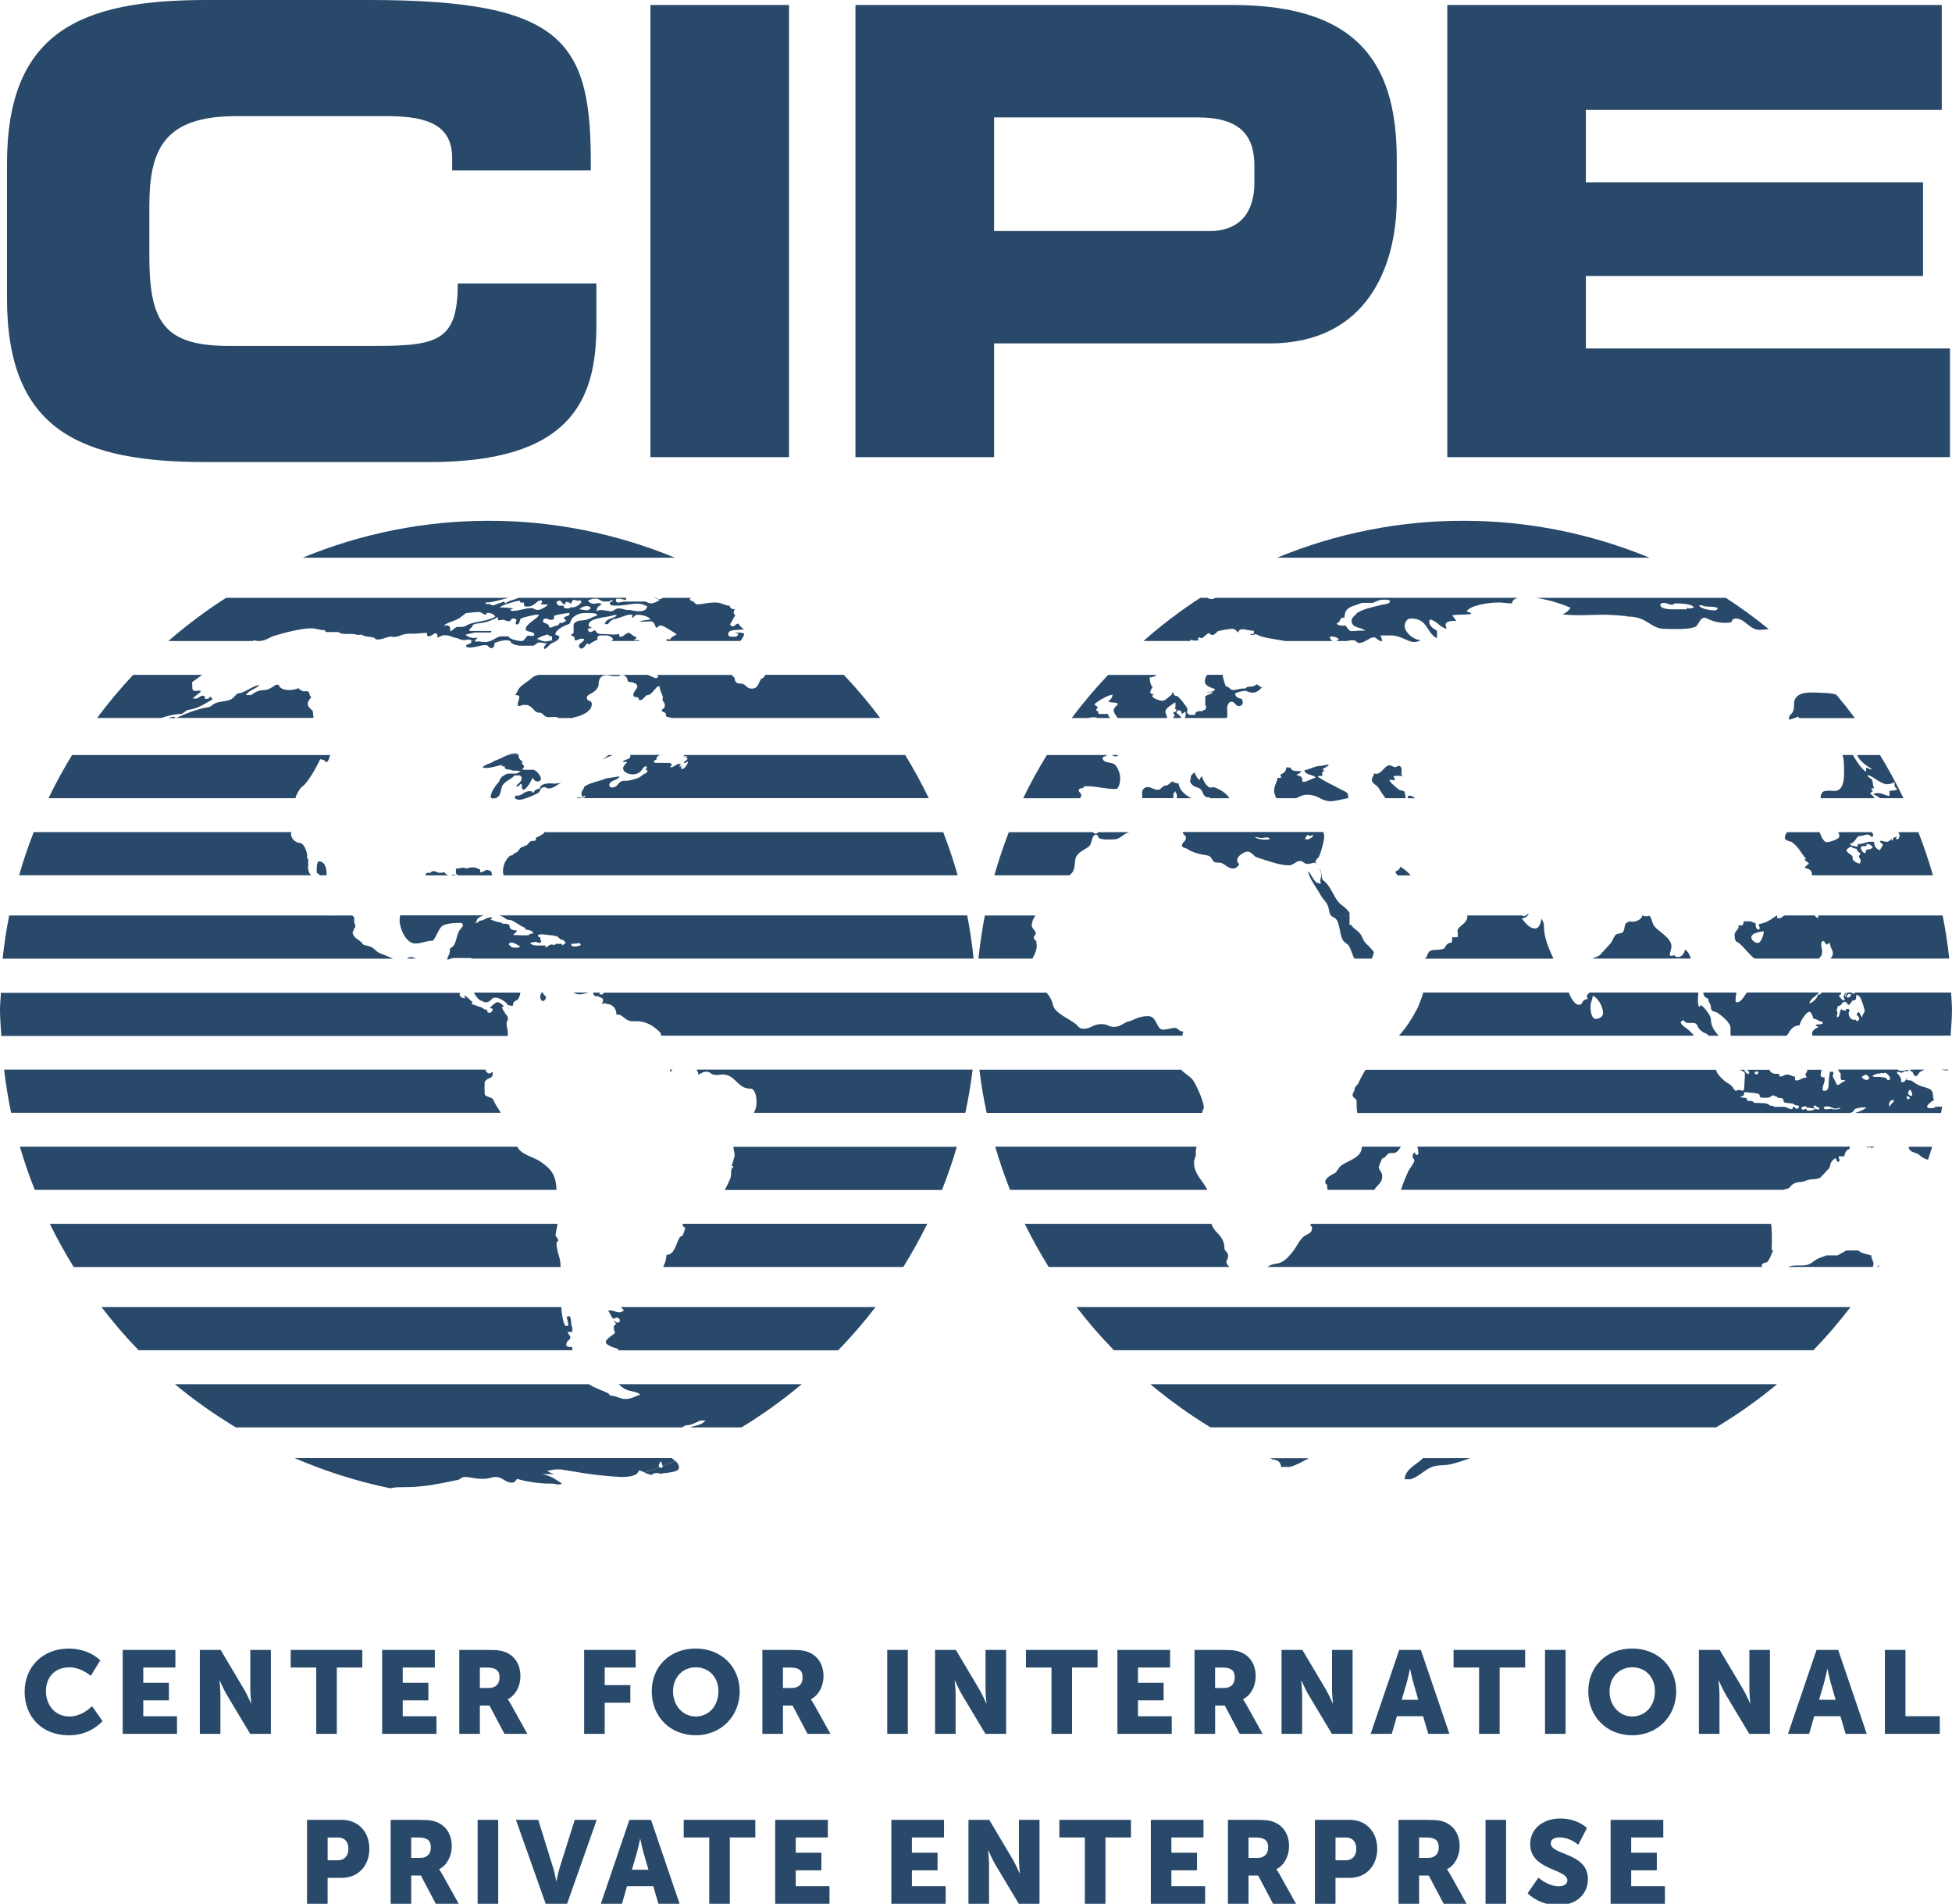 <?xml version="1.0" encoding="UTF-8"?>
<svg id="CIPE" xmlns="http://www.w3.org/2000/svg" viewBox="0 0 965.01 940.97">
  <path d="M706.25,404.88c.18-.07.36-.13.55-.18-.19.05-.37.11-.55.18ZM812,452.11c-.02.12-.04.24-.07.35h.2c-.08-.1-.13-.22-.13-.35ZM704.61,405.62l.48-.25-.48.25ZM239.61,317.34c-2.08,0-3.1-.74-4.49,0v-.53h-2.11c.06.21.06.42,0,.63-.26,1.09-2.59.73-2.59,1.86,0,.57.89.75,1.8.75,3.1,0,5-1.22,8-1.22,1.2,0,1.3,1.5,2.79,1.5,1,0,1.41-1.11,1.41-1.68v-.83c1.03-.42,2.09-.75,3.17-1h-5.24c-.87.34-1.8.52-2.74.52h0ZM128.03,316.88c.15,0,.27-.05.42-.06h-1.19c.26.04.51.06.77.06ZM286.15,319.38c0,.2.7,1.22,1,1.22,1.61,0,2.11-1.68,3.21-2.71.24.28.51.53.8.75.83-.72,1.75-1.33,2.73-1.83h-5.52c-.73.99-2.22,1.37-2.22,2.57h0ZM256.93,395.29c1.03-.12,2.04-.37,3-.74h-5.36c.69.5,1.51.76,2.36.74ZM256.42,373.13c-.09,0-.8-.76-1.3-.76-1.46,0-2.91.28-4.27.83h5.55s0-.04.02-.07h0ZM269.64,317.06c-.48-.03-.95-.11-1.41-.25h-10.15c-.06,0-.08.06-.15.06-.3,0-.6-.02-.9-.06h-5c.13.07.27.13.41.16,0,1.67,4.3,2.15,4.3,2.15h5.81c2,.46,2.59-1.58,4.09-1.58s1.91.45,3.61.45c0,.19-1.3,1.4-1.3,2.06,0,.28-.27,2,2.8-1.4.68-.76,2.21-1.13,3.33-1.83h-3.69c-.57.16-1.16.24-1.75.24h0ZM633.36,725.08c1.16-.09,2.33-.09,3.49,0,.42-.03.83-.1,1.23-.21-1.94-.74-3.84-1.54-5.75-2.33.61.71.98,1.6,1.03,2.54h0ZM244.56,394.54h-1c.13.04.26.07.4.09.2-.01.4-.04.6-.09ZM323.98,295.48h.39c-.36-.22-.77-.35-1.19-.4.27.12.54.25.8.4ZM755.75,451.64c-.53.19-1.03.47-1.47.83h1.06c.19-.25.32-.53.41-.83ZM657.37,396.04c2.88,0,6-1,8.72-1.5h-13.46c1.44.86,3.07,1.37,4.74,1.5h0ZM667.18,451.17c-2.39-3.45-4.6-3.63-6.5-6.7-2.2-3.45-3.6-7.36-6.81-9.6-.29-.71-.48-1.46-.54-2.22h-.17c0,1.46-1,3,0,3.9-1.4.47-.51,0-1.3,0-1.36,0-2.52-2.08-3.64-3.9h-1c1.33,3.22,4.66,7.83,5.62,9.67,1.3,2.52,3.11,3.46,3.8,5.87.51,1.83.51,3.31,1.28,4.27h9.23l.03-1.29ZM327.69,724.81c0,.37-.6.65-1,.65-.24.02-.49-.06-.68-.21-2.42.91-4.89,1.72-7.35,2.55,1.18.66,2.48,1.07,3.82,1.2,0-.92,1.91-.94,2.51-.94.47.05.92.17,1.35.37,3.45-.59,9.36-.65,9.36-3.07-.1-1.31-.79-2.51-1.87-3.27-2.06.86-4.11,1.71-6.2,2.51.03.07.05.14.06.21ZM701.57,316.81h-4.87c1.55.68,3.32.68,4.87,0ZM884.36,355.71c.97-.21,1.93-.48,2.87-.8h-2.79c-.01.23-.04.49-.08.8ZM221,474.27c.69-.05,1.36-.21,2-.47h-1.91c-.04.15-.07.31-.09.47ZM683.14,316.81h-.83c.45.2.74.21.83,0ZM671.88,317.81c1.11-.07,2.19-.41,3.14-1h-4.82c.63.42.91,1,1.68,1ZM878.54,452.38l-.12.08h.12v-.08ZM316.47,689.33c-2.8.92-4.4,2.14-7.3,2.14-2.59,0-4.81-1.58-6.71-1.58-1.3,0-1.3-1.12-2-1.39-3.47-1.62-6.74-2.52-9.31-4.34H86.48c9.48,7.87,19.55,15,30.12,21.34h220.7c.66-.61,1.5-.99,2.4-1.09,2,0,4.1-1.2,6.49-2.31h2.52c-1.87,2.5-4.86,2.3-7.49,3.4h25.39c10.43-6.36,20.37-13.49,29.73-21.34h-90.51c1,.97,2.12,1.8,3.34,2.48,2.01,1.1,6.09,1.1,7.3,2.69h0ZM239.61,540.58c-.1-1.86-.1-3.72,0-5.58-.2-.38,1.21-1.68,1.81-1.87,2.1-.57,2.4-1.87,2.1-3.45-.5.38-.89.93-1.59.93-.81-.12-1.49-.65-1.81-1.4.03-.19.07-.37.12-.55H2.01c.88,7.22,2,14.35,3.49,21.34h242.05c-1.2-2.15-2.57-3.77-3.64-6.35-.7-1.67-4.3-1.3-4.3-3.07ZM250.42,505.66c0-.56.7-1.49.7-2,0-2-1.69-2.43-1.69-3.55.02-.12.07-.24.14-.34l-.44.25c-.26-.61-.56-1.2-.9-1.77v-.65c.31-.02.61-.08.9-.19-.9-.84-1.7-2.05-3.51-2.05-.49,0-3.4,2.52-3.4,2.7s.9.47,1.2.47c.27.8-.16,1.67-.96,1.94-.24.08-.49.1-.74.06-1,0-.8-.74-.8-1.41-2,0-1.7-.92-3.39-1.39-.31,0-4.32-1.49-4.32-1.49,0-.55.31-.74.4-1-1.4-.92-3-3.16-4.2-3.16.1.46.5.84.59,1.31-.2.09-.4,0-.59,0-.8,0-2.2-.93-2.2-1.68.02-.36.15-.71.37-1H.43c-.09,2.83-.43,5.59-.43,8.44,0,4.35.43,8.6.65,12.9h250.18c.16-.26.24-.55.24-.85.05-2.19-.65-3.68-.65-5.54h0ZM201.18,473.79h4.4c-.76-.45-1.62-.7-2.5-.74-.7.04-1.36.3-1.9.74ZM723.41,257.4c-31.59-.02-62.87,6.18-92.06,18.26h184.1c-29.19-12.07-60.46-18.27-92.04-18.26ZM226.6,731.42c1-.47,1.8-1.4,3-1.4,3.7,0,4.22.92,9,.92,3.7,0,4.18-.92,6.49-.92,3.29,0,4.69,2.79,8,2.79,1.19,0,1.9-.84,2.49-1.86,5.69,1.64,11.6,2.43,17.52,2.33.9,0,1.95.5,3.09.46.08,0,.11-.07.21-.07h.24c.41-.06.81-.2,1.16-.42-3.29-2-4.49-3.45-9.7-4.66h6c-1.27-.26-2.47-.8-3.51-1.58,2.12-.59,4.32-.84,6.52-.73,1.19.09,11.51,1.87,11.51,1.87,6.14.93,12.31,1.55,18.51,1.86,3.4,0,8.1-.28,8.7-3.26.97.21,1.9.55,2.78,1,2.46-.83,4.93-1.64,7.35-2.55-.22-.17-.34-.44-.32-.72,0-.56.8-1.58.91-2.34.5.72.84,1.54,1,2.41,2.09-.8,4.14-1.65,6.2-2.51-.52-.45-1.09-.89-1.65-1.36h-186.41c15.23,6.6,31.11,11.6,47.37,14.94,1.48-.38,3-.56,4.52-.54,12.61.06,18.11-1.52,29.02-3.66h0ZM89.5,352.88c1.1,0,2.2-1.86,3.81-2.05,5-.75,7.6-2.88,11.7-5.12-.19-.53-.5-1-.9-1.39-.5.46-.7.56-1.3,1.11h-1.5c-.1-.74.19-1.58-1-1.58s-1.79.93-3,1.41h-2c.79-1.22,3.79-2.71,4-3.73-.8-.37-1.81,0-2.81,0-2,0-1.25-2.46-1.55-4.32,1.66-1.26,3.32-2.46,5-3.66h-34.12c-6.35,6.76-12.3,13.89-17.83,21.33h31.66c2.86-.99,5.83-1.66,8.84-2h1ZM275.14,614.63c0-1.29.8-.64.8-1.58,0-1.11-1.3-1.68-1.3-2.8,0-.36.9-4.64,1-5.11v-.24H24.64c3.57,7.31,7.51,14.43,11.79,21.34h240.68v-.43c.04-4.56-1.97-6.98-1.97-11.18h0ZM267.13,574.11c-3.33-2.29-9.67-3.45-11.41-7.33H9.83c2.12,7.27,4.6,14.36,7.36,21.34h257.91c-.21-7.82-2.96-10.51-7.97-14.01ZM700.41,570.88c-.71,0-.9-1.12-1-1.39-.73.44-1.12,1.28-1,2.13,0,1.31.8.93.8,2s-2.6,4.47-2.8,4.94c-1.49,3.09-2.76,6.28-3.81,9.54h189.12c.63-.37,1.35-.28,2.23-.69,1.3-.56,1.3-1.5,2.59-2.24,2.2-1.31,3.8-.56,5.91-1.48,2.6-1.22,4-.47,6.91-1.31.6-.19,3.79-3.72,4.1-4.19l.19-.09c.66-.61,1.09-1.43,1.2-2.32,0-1.41,1.9-3.17,2.71-3.37.2.75.5,1.87,1.29,1.87.4,0,.6-.94.6-.94,0-.27-.4-.65-.4-.93v-.92c.93.09,1.87.09,2.8,0,0-1.31.9-3.09,1.7-3.26s.87-.86,1.13-1.47h-214c.33,1.01.51,2.07.55,3.13-.02.41-.4.99-.82.99h0ZM85.99,354.31c-.96.04-1.91.24-2.81.6h3.55c-.09-.34-.39-.58-.74-.6ZM154.96,354.59h.19c-.59-1.2-.19-2-.59-3.16-.11-.37-1.36-1.18-2.11-2.33-1-1.52.51-3.36,1.51-4.66-1.1-.19-.7-1.78-1.51-2.52s-3,.36-3.3-.75c-.58.08-1.13-.28-1.3-.84l-.31-.19c-1.42.59-2.95.91-4.49.93-1.7,0-4.92-.46-5.21-2.61h-1.5c-1.3.93-3.5,2.61-5.8,2.61-2.5,0-4.31.93-6.51,2.51h-2.5c1.6-2.6,4.41-2.7,6.81-4.93-3.1,0-7.61,4-10.3,4-1.31,0-2.1,2.24-4,3.08-2.5,1.11-5.21.75-8,2-.8.38-1.79,1.68-3.2,1.86-5.48.82-10.68,3-15.69,5.26h67.24c.16-.15.36-.24.57-.26ZM127.26,316.81h1.19c3-.15,4.7-1.83,7.08-2.55,5-1.49,13.22-3.72,18.51-3.72,2.1,0,3.71.92,6.52.92.06.44.37.81.8.94h6c1.91,1.77,6.22.28,9.21,1.4l2.4-.09c1.29,1.22,3.39.74,5.6,1.39.8.18,1,1,2,1,2.4,0,4.21-1.12,6.5-1.49,1.61.38,3.3.21,4.81-.47,2.44-1,3.8-.93,6.8-.93,1.91,0,4.31-.38,5.32-.38h1.1c0,.56-.21,1.68.9,1.68.89,0,2.52-1.19,3.11-1.56.69.04,1.23.63,1.19,1.33,0,.15-.04.29-.1.42-.3,1.17,1.8-.76,3.4-.76,2.79,0,4,1.12,6.49,1.49,1.08.59,2.28.93,3.51,1,0,0,3-.91,3.4.31h2.11v-.68c.45-.11.8-.47.89-.93-2.08.55-4.3.02-5.92-1.39,1.32-.47,3.42-.75,4.82-1.12h8c-.3,0-.11-.75.19-.75h-11c0-1.39.41-1.21,1.31-2,0-1.59,2.2-1.59,4-1.87,3.11-.41,6.11-1.45,8.8-3.07,0,.46-.1,1.39-.1,1.39.81.56,1.61,0,2.51,0,.59,0,2.09.75,3,.75s1.09-1.4,2-1.4c1.21,0,1,.37,1.8.65-.3,1-.9,2.33,0,2.33,1.7,0,1.2-1.77,2-2.79.6-.75,6.71-1.87,7.5-2.05h1.5c-.4,2-6.51,4.37-6.51,7.18,0,1.48,4.21,1,4.21,2.6,0,1.31-2.3.56-2.7.56-1.55,0-1.64,2.47-3.35,2.63h10.17c-.97-.25-1.9-.6-2.79-1.05,1.7-1.02,3.56-1.75,5.5-2.15.41.93,1.2.93,2,.93-.11.62-.11,1.24,0,1.86-.57.13-1.06.28-1.56.4h3.69c.39-.21.73-.51,1-.87,1.5-2.26-1.5-1.58-1.5-2.41,0-2.15,4.51-4.38,6.6-5,.8-.19,1-2.24,1.91-3.08,1.7-1.58,3.29-2.42,6.59-2.42,1.61,0,4.92-.09,5.51.75,0,.18-.09.36-.09.56-2.42.55-4.31,2.33-7.32,2.33-1.9,0-4.2,1-4.2,2.23v2.79c0,1.22.2,1.4-1.3,2.06.2.84,1.5.65,1.81,1.49.1.38-.31,1.3.49,1.3,1,0,1.89-.83,2.88-.83.3,0,1.75-.23,1.12.93-.05.08-.11.16-.19.22h5.52c.5-.26,1.02-.46,1.57-.59,0-.28-.2-.55-.2-.83.05-.77.71-1.36,1.48-1.31,0,0,.02,0,.03,0h3.69c.6.37,2.5.74,2.5,1.86,0,.55-.38.76-.87.87h13.88c-.02-.13-.02-.27,0-.4h-2.5c.2-.56.49-.65,1-.47v-1.21c-2.2-.19-3.29-3.08-4.5-1.58-1.6.38-1.7,1.58-3,1.58-1.1,0-.9-.56-.9-1.4-2.59.65-5.09,0-8.9,0-1.9,0-2.69-.93-2.8-1.87-1,.09-1.71.94-2.69.94-.71,0-1.1-1.21-1.21-1.5.76-.41,1.64-.57,2.5-.46-.81-.37-2-.65-2-1.49,0-3.82,9.81-3.74,12.51-4.94h1.5c-1.7,2.23-5.3,1.2-6,4.48h1.51c.7-1.12,2.4-2.61,3.7-2.61.6,0,5.5-1.87,6.5-2.05h2c-.12.52-.22,1.05-.29,1.58,1.19-.28,1.4-1.58,2.59-1.58,2.41,0,5.8.84,6.6,2.33-2.19.38-4.19.56-5.79.94,2.89.37,3.6,0,5.7,0,2.4,0,2,2.51,3.11,3.25.69-.65,1.2-1.21,2.09-1.21,1.3,0,7.21,3.91,7.8,4.38-.59.55-3,1.29-3,2.41-.66.1-1.34.1-2,0v.87h36.48c.89-1.02,1.57-2.2,2-3.48-1.3-.93-4-.75-4.79-.46.71,0,1.3.28,1.81.28-.41,1.67-1.31,1.58-2.81,1.58s-2.2-.28-2.2-1.4c0-2.7,6.2-1.68,7.71-2.32-1.09-.73-2.01-1.69-2.7-2.8-1.51.1-1.6,1.4-2.81,1.4-.62-.02-1.13-.49-1.2-1.11l2.5-4.48c-.51-.27-.83-.82-.8-1.4,0-.55.39-1,.5-1.58-1.07.28-2.16-.36-2.44-1.43-.02-.08-.04-.16-.05-.24-2.71,0-3.7-1.58-7.21-1.58-3.7,0-6.31.93-9,.93-.59,0-1.6-1.39-1.79-1.39h.3c-.81-.18-2-.47-2-1.22,0-.2.39-.43.84-.62h-14.26c-.36.4-.87.62-1.41.62-.65-.05-1.27-.26-1.81-.62h-.39c.7.4,1.44.73,2.2,1-1.19.87-2.56,1.47-4,1.76-1.69,0-2.1-.74-3.51-.93h-10c-1.2,0-4.2,1.49-4.2-.75,0-1.58,4.31,0,5,0,0-.37.05-.74.17-1.09h-53.46c-2.05,1.23-4.43,1.07-6.26,2.77-.32-.29-.62-.6-.9-.93-.69.47-3.1,1-4.9,1.87h-1.19c-.43-1-1.79-.53-2.81-.65v.18l-.51-.28c.16.06.34.09.51.1v-.75c3.77,0,7.68-1.51,11.42-2.3H111.77c-10.01,6.4-19.54,13.53-28.51,21.33h41.71l.61-.37c.54.19,1.11.31,1.68.36h0ZM294.46,295.88c1.9,0,2.5,1.39,4.2,1.39h2.3c.4,0,1.19-.94,2.19-.47-.49.56-1.7.66-1.7,1.4,0,1.3,2.29,1.12,3.7,1.12,3.9,0,6.11-.93,10-.93,2.59,0,3.3.75,4.8,1.22-.2,2-2,2.51-4,2.51-2.6,0-3.2-.65-5.5-.65-1.7,0-2.8-.75-4.5-.75-2.21,0-2.11,1.4-4,1.4-1.69,0-5.3-1.3-7,0-.14-1.27.6-2.48,1.8-2.93l.71-.51c-1.49-1.11-1.9-.28-4.3-.28-1.05-.07-1.99-.67-2.51-1.59,1.19-.59,2.49-.9,3.81-.93h0ZM292.15,300.72c-.59.1-1,.93-2,.93-1.39,0-2.28-.47-3.69-.47,1.2-1.53,4.8-2.56,5.69-.42v-.04ZM276.64,296.88c.59.09,1.1.46,1.35,1l.16.07v.26c.38.27.82.44,1.29.48.09-.28.09-1.2.5-1.2,1.4,0,1.6.55,2.4.92.3-.75.49-1.87,1.3-1.87,1.2,0,2.39.84,3.3,0,.07.44.25.86.51,1.22-.9,1-3.31,3.07-5.3,2.33-.31.55-.91.65-1.71.65-1.39,0-1.8-.28-1.8-1.39-.74.05-1.47.05-2.21,0-.69-.25-1.19-.85-1.3-1.58.01-.64,1.21-.89,1.51-.89h0ZM273.93,305.45c-.05-.31-.05-.62,0-.93,0-.56,6.11-1.49,7.51-1.57v1.11c-1,.27-1.95.71-2.8,1.3.36.53.8,1,1.3,1.4-1,.65-2,1.58-3.21,1-.5,2-2.59,1.22-3.8,2.34h-1.5c0-2.61-3-1.5-3-3.27.04-.63.57-1.12,1.2-1.11,1.41,0,1.6.65,2.81.65.91-.02,1.49-.21,1.49-.95v.03ZM256.93,296.88c.2,1.31.9.94,2.09.94,0,1.67,0,2,1.61,2,3.21,0,3.8-1.86,6-3h1.31v1.12l-.81.74c1.41.19,2.41-.09,3.81.27-1,.94-3.6,2.53-5,2.53-1.6,0-2-.93-3.29-.93-3.21,0-5.81,1.4-9.21,1.4-.71,0-.71-.28-1.29-.37.52-.43,1.13-.71,1.79-.84-2.25-.36-4.53-.52-6.81-.47-.02-.9,8.2-3.33,9.8-3.39h0ZM228.11,304.8c.1-.09,2.09-1.68,2.09-1.68,2.12-.36,4.26-.58,6.41-.66,1.5,0,2.3,1.4,3.8,1.4,0-.74,0-.92,1.19-.92,1.31.08,2.52.72,3.31,1.76-4.41,2.88-11,2.14-14.83,4.75-.89.56-3.07.42-4,.42-1.11,0-3.68,3-3.53,1.91.53-3.77-3-2.43-3.21-2.51,2.26-2.07,6.37-2.28,8.77-4.5v.03ZM954.39,547.75c-1,0-1.7-.28-1.7-.83,0-.84,2.7-3.08,3.5-3.18-.89-1.31-.3-2.88-1-4.29s-3.21-1.95-4.61-2.33c-1.86-.54-3.6-1.46-5.1-2.69-.7-.65-2.29-.39-3-.65.2-.66.5-.66.6-1.22-1,.94-1.21,2.33-2.61,2.33-.19,0-.6,0-.6-.17-.18-.67.11-.75,0-1.22-.32-.86-.75-1.68-1.29-2.42-.3-.1-.7-.47-.7-.76v-.55h.7c.6,0,1,.47,1.5.47.53-.15,1.02-.45,1.4-.85.84.31,1.79.09,2.4-.56h-.5c-1.31,0-2.1.47-3.4.47-.67.01-1.32-.22-1.83-.65h-29.45c.32.72.75,1.4,1.26,2v2.52c.31.92,1.3.75,2.11.66v.55c-1.91.39-2.21,1.87-3.91,1.87l-2.2-4.47c0-.65.5-.65.5-1.21,0-.28-.29-.66-.4-.94-.69.09-1.11.28-1.41,0l-.6,4.67v2.32c-.4,1.77-.59,2.52-2.19,2.52-.81,0-.81-.46-.81-.92,0-2,1-2.71,1-4.57-.05-.37-.05-.75,0-1.12-.8,0-2-.27-2-1,.04-.95.21-1.88.51-2.78h-7.1c.02.31-.02.62-.12.92-.08.47-.79.73-.79,1.4s.5.75.5,1-.09.47,0,.56c-2.39,0-3,1.41-5.09,1.41-.82,0-.51-.84-.51-1v-.84c-1.81-.27-2.41-1.11-3.91-1.11-1.3,0-2.1,1-3.39,1-.25-.02-.47-.16-.61-.36.9-1.12-1.18-1-1.69-1-1.28.11-2.48-.6-3-1.77v-.18h-11.17c.3.42.7.76,1.15,1-.09.38-.3,1.11-.51,1.11-.39,0-1.89-1.11-1.89-1.68.04-.16.11-.32.22-.45h-2.6c1.3.55,2.57.93,2.57,2.13,0,1.88-.28,5-.28,5.86s-.23,1.33-.23,2.08l-.79.28c-.56-.17-1.13-.3-1.71-.38-.68,0-.89.38-1.18.38-1,0-1.3-.84-1.62-1.4-.9-1.68-3.29-2.51-4.7-3.82s-3.24-3.07-3.78-5.12h-173.24c-1.31,2.02-2.45,4.14-3.41,6.34-.59,1.39-2,1.86-2,3.26,0,1.12-1,1.67-1,2.79,0,1.58,2,1.76,2,3.07v1.87c-.02,1.34.1,2.68.35,4h243.53c.4-.13.79-.25,1.1-.38,1-.47.81-1.5,1.8-1.78,1.02-.25,2.06-.44,3.1-.56h1.9v.24c.08-.06.15-.08.24-.14l-.21.37c-.06,0-.05-.11,0-.23-1.49,1.02-3.13,1.79-4.87,2.28-.14,0-.23.15-.34.2h42.29c.22-1,.37-2.05.58-3.08h-3c-.83.51-1.79.76-2.76.73h0ZM869.39,529.75c-.11.66-.5.84-.5,1.22h-1c-.3,0-.4-.46-.4-.74.03-.83,1.14-.64,1.94-.45l-.04-.03ZM889.3,547.08c-.03.49-.41.89-.9.94-.8,0-1.2-.84-2-1.22-.21.56,0,1.4-.61,1.4-1.5,0-2.39-1.12-3.91-1.12h-4.79c-.21-.64-1-.56-1.61-.56s-1.2-.83-1.7-.93c-1.11-.31-2.26-.43-3.41-.37-.7,0-.7-.09-1.3-.09h-1.24c-1,0-1.11-.75-1.71-.93-.69-.1-1.4-.1-2.09,0,0-.56-.7-.92-.7-1.5-1.11-.17-2.3,0-3-.64.3-.28,1-.28,1.3-.37.8-.37.3-1.31.7-1.69s1.7,0,2.09,0c1.58.05,3.16.24,4.71.56.7.09.9,1.12,1,1.59s2,.46,2.8.46c2.51,0,2.41-.93,4-1.3.21.56,1.1.64,1.5.64.2,1,1.5.57,2.4.84s.71,1.12,1.1,1.87c.3.56,4.11.75,4.4.75,0,.56,2.11,1.11,3,1.11l-.03.56ZM899.41,548.39h-.39c-.53,0-1.04-.13-1.51-.37-.97.73-2.19,1.06-3.4.92-1.19,0-1.19-.66-1.19-1.12-.51.28-.9.66-1.41.66-.44.03-.85-.24-1-.66,0-.75,1.51-1,1.9-1h.6v.56s3.41.37,3.6.46h.8c-.3-.38-.9-.46-.9-.84s.8-.66,1-.66c.46.62,1.14,1.06,1.9,1.22v.83ZM908.02,548.39v-.1h.13l.27-.25c-1,.74-2.7,0-3.3,0-1.11,0-3.21.92-3.61-.66.58-.34,1.24-.53,1.91-.56,1.49,0,2.5,1.12,4,1.12.88-.08,1.75-.27,2.59-.56-.45.58-1.14.92-1.87.91l-.12.1ZM922.63,533.77c-.61,0-2.2-.84-2.2-1.58l2-1.12,1.32,1c-.1-.14-.2-.26-.31-.4l.41.47-.1-.07c.18.2.28.45.29.72.03.62-.78,1-1.37,1l-.04-.02ZM932.54,533.03c-.81-.76-1.71-.37-2.7-.65-1.62-.47-3.41.46-4.21-.66,1.4-.65,2-1.12,3.39-1.12.7,0,1.11-.37,1.41-.37.4.74,1,0,1.39,0,.91,0,2.62,1.76,2.62,2.88,0,.47-.81.84-1.1.84s-.51-.72-.76-.91h-.04ZM933.93,547.03v-1.86c.4-.38.51-1.12.9-1.12s.5-.47.81-.47.59.38.8.66c-.56.08-1.85,2.22-2.47,2.77l-.04.02ZM943.34,543.32c-.6,0-.71-.66-.71-1,.02-.26.09-.51.2-.75.46.28.9.58,1.31.92-.05.39-.31.81-.75.81l-.05.02ZM945.34,541.54h-1c-.79-.46-1-.74-1-1.4,0-.74.49-1.39,1.2-1.58.3.47.2,1.39.8,1.58-.13.45-.12.94.05,1.38l-.05.02ZM161.56,431.98c0-.18-.11-.28-.11-.47,0-2.6-1-5.77-3.8-5.77-1,0-1.1,3.45-1.1,4.66,0,.93.19,1.48,1.1,1.48,0,.42.3.59.51.76h3.12c.11-.21.21-.43.28-.66h0ZM183.83,468.22c-1.2-.74-3.4-.84-4.31-1.4-1.6-2.6-4.51-2.6-5.21-5.86v-.65h.52v-.93c-.11,0,.1-.28.1-.39.79,0,.69-1.1.69-1.48-.04-.53-.22-1.04-.5-1.49v-2.52c-.34-.31-.66-.65-.95-1h-9.95c-.2.07-.4.11-.61.11l-.07-.11H4.54c-1.37,7-2.5,14.12-3.24,21.33h193c-2-.82-4-1.84-5.62-2.32-2.2-.68-3.31-2.36-4.85-3.29ZM149.31,388.88c3.76-2.56,9-13.62,9-13.62,1.31.27,2.5.37,2.5,1.39h.2c1.58,0,1.72-2.36,2.26-3.46H35.62c-4.22,6.9-8.1,14.01-11.63,21.34h122.1c.14-.55.22-1,.22-1,0,0,1.68-3.74,3-4.65h0ZM152.55,430.41c0-.94-.7-1.31-.19-2.05v-3.82c-.82-.19-.5-1.2-.5-1.87-.1-1.48-1.61-6.24-3.8-6-2.89-.65-4.21-2.52-4.21-4.84.03-.21.12-.4.25-.56H16.67c-2.72,7-5.15,14.07-7.22,21.34h144.53c-.79-.47-1.32-1.29-1.43-2.2ZM283.06,665.88c-1.22-.19-3.11,0-3.11-1.12,0-2.34,2-2.23,2-3.73,0-1.12-1.2-1.57-1.31-2.69.77.06,1.54.03,2.3-.1v-2.16c-.79-1.22-.38-2.58-.77-4.16l-.5-1.39c-.54.02-1.06.16-1.53.43.39,1.21.66,2.46.8,3.72,0,.66-.4.74-1,.74-1.47,0-2.34-6.77-2.47-9.38H50.19c5.68,7.46,11.8,14.59,18.32,21.33h214.5c-.26-.47-.24-1.04.05-1.49h0ZM625.16,335.06c.53-.25,1.1-.42,1.69-.49-.59.07-1.16.24-1.69.49ZM623.83,335.88c.27-.23.57-.44.88-.61-.31.17-.61.38-.88.61ZM606.34,623.29c-.11-.1,0-.19,0-.28v.28c.52-.84.8-1.8.8-2.79,0-1.4-1.81-2.38-1.8-3.26,0-5.85-3.71-7.36-5.51-10.24-.38-.67-.68-1.37-.9-2.11h-92.32c3.59,7.31,7.54,14.43,11.84,21.34h89.33c-.95-.95-1.68-1.98-1.44-2.94h0ZM591.12,569.71c0-.99.16-1.98.46-2.93h-99.56c2.11,7.27,4.55,14.38,7.31,21.34h97.5c-2-4.49-6.55-7.58-6.55-13.54.04-2.04,1.43-3.7.84-4.87h0ZM870.94,625.53c0-1.58,2.39-1.11,3.09-2.14,1.21-1.77,1.51-3.26,2.5-5.13-1.09-.64-.59-1.67-.59-2.69v-5.6l-.1-2.32c.01-.93-.09-1.85-.3-2.75h-227.57c-.04.14-.08.28-.1.43,0,.56.79.93.79,1.68,0,2.6-2.4,2.88-3.8,3.9-2.39,1.77-3.7,5-5.2,7-1.91,2.42-3.5,4.47-6,5.86-2.1,1.12-4.4.66-6.31,2-.24.17-.49.31-.75.43h244.68c-.23-.14-.37-.4-.34-.67h0ZM925.07,620.5s-4.8-1.12-5.41-1.68c-.3-.39-.73-.66-1.21-.76h-5.62l-4.41,2.43h-5.5c-1.81.83-3,.93-4.91,2-2.41,1.5-3.21,3-7.4,3h-2.78c-1.33.02-2.65.26-3.9.71h41.9c.2-.49.33-1.01.38-1.54-.04-1.46-1.14-2.58-1.14-4.16h0ZM948.89,570.88c1.12,1.07,2.5,1.84,4,2.24.09,0,.14.13.23.17.7-2.15,1.43-4.3,2.08-6.48h-11.6c.11,3,3.71,2.58,5.29,4.07ZM922.67,567.6c.38-.31.82-.54,1.3-.66.5,0,.9.38,1.4.38.49-.03.96-.21,1.33-.53h-3.67s.05.1.05.15c0,.28-.25.38-.41.66h0ZM622.67,337.03c.26-.27.52-.53.79-.79-.28.26-.53.52-.79.79ZM663.16,575.98c-1.39.92-2.19,3.45-3.49,4-1.59.73-4.51,2.23-4.51,4.37.02.58.43,1.08,1,1.21-.11.62-.11,1.25,0,1.87.07.24.17.47.28.69h23c1.22-2.38,3.89-3.29,3.89-6.75,0-2.33-1.7-2.79-1.7-4.66,0-.27,1.7-4.18,1.7-4.18,1.8,0,2.2-2.61,4-2.61h1.51c1.55,0,2.68-1.44,3.7-3.13h-19.36v.34c0,4.94-6.3,6.33-10.02,8.85h0ZM595.13,547.39c0-3.07-3.7-10.9-5-13-1.57-2.48-4.49-3.6-6.18-5.67h-99.77c.88,7.23,2.08,14.34,3.61,21.34h106.57s0-.08,0-.12c-.03-1.16.77-1.63.77-2.55h0ZM258.09,391.29l.13-.16-.13.16ZM332.48,528.67h-1.3c.08.44.21,1,.28,1.23.29-.45.63-.86,1.02-1.23ZM349.2,529.68c1.7,0,2.2,1.11,3.3,1.41,2.51.74,4-.47,6.51.18,5.1,1.3,6,6.81,12,6.81,2.21,0,3,3.73,3,6.71.02,1.83-.43,3.63-1.3,5.23h104.52c1.51-7.01,2.72-14.12,3.62-21.34h-136.5c.49.73.81,1.55.93,2.42,1.22-.3,2.11-1.42,3.92-1.42h0ZM269.14,389.05c.8,0,1.19.66,2,.66,2.8,0,4.87-2.29,7.4-3.78l-.11.05c-2.38,1.85-5.28,1.2-6.38,1.2-2.2,0-5.09.47-5.09,2.52-.81.1-3,.73-3,2h-.81v-.65c-.89.29-.49,0-1.5,0-2.51,0-3.4,2.24-6,2.24h-.72c-.3.28-.46.67-.47,1.08,0,.06.09.12.13.18h5.36c2.14-.7,4.2-1.6,6.18-2.67,1-.69.81-2.83,3.01-2.83h0ZM338.69,607.18c-.28,1.04-.61,2.07-1,3.07-.4.95-1.29.66-1.69,1.4-1.8,2.88-2.41,8.58-6.5,8.58-.11,2.1-.68,4.15-1.68,6h118.74c4.3-6.91,8.26-14.04,11.85-21.35h-120.91v.89c.33.66,1.19.76,1.19,1.41h0ZM361.71,576.17c.3.09.79.28,1,.38-2.1,1.57-.7,3.54-1.7,6-.78,1.81-1.68,3.76-2.69,5.63h107.36c2.77-6.97,5.22-14.09,7.33-21.34h-110.46c.14,1.82.66,3,.66,4.35-.39,1.69-.9,3.35-1.5,4.98h0ZM254.97,393.2c.26-.26.56-.47.89-.64-.33.17-.63.38-.89.64ZM248.63,387.88c1.69-2.13,4.2-2.79,5.8-4.66.66.09,1.34.09,2,0,.8-.02,1.47.6,1.51,1.4,0,1.87-2.2,2.88-2.81,4h1.3c.24-.54.67-.97,1.21-1.22.8,1.22.3,1.22.3,2.15,0,.28.7.38.7.65-.02.13-.05.25-.1.37,2.4-1.12,3.6-3.91,4.9-6.33.18,1.21,1.27,2.08,2.49,2,.71,0,1.52-.56,1.52-1.23,0-1.57-2.51-4.55-3.91-4.55-1.83.11-3.67.08-5.5-.09.3-.28,1-.93,1-1.58s-1-.93-1-1.58c.03-.38.1-.75.2-1.11-.9,0-1.8-1.31-1.8-2.15,0-.25-.13-.43,0-.67h-5.61c-2.08.8-3.78,2-6.44,2.82-2.21,1.68-4.2,1.3-5.81,3.25.64.23,1.33.29,2,.19,2.8,0,5.3-1.12,8.3-1.68-.5.19-.9.46-1,.46.27.48.88.66,1.36.39.05-.03.1-.06.15-.1,0,2.13,1.9,1.57,3,1.86,1.2.83,2.9.09,5,.75-1,.46-1.3,1.12-2.49,1.12h-3.31c-1.6,0-4.91,2.23-4.7,3.82-1.51,1.76-4.31,5-4.31,7.82,0,.35.44.55.89.65h1c3.74-.58,2.74-4.94,4.16-6.75h0ZM696.9,393.24c-.83,0-1,.64-1,1.3h3.6c-.7-.71-1.61-1.16-2.6-1.3ZM585.11,509.88c-2.7,0-2.39-1.87-4.5-1.87-.89,0-4.21.93-5.5.93-3.61,0-2.91-6.71-7.52-6.71-5.29,0-7,2.24-11,3h.24c-2,.94-3.51,2.33-6,2.33-2.8,0-3.21-1.38-6.21-1.38-4.61,0-5,2.31-9,2.31-2.3,0-2.91-1.77-4-2.52-3.41-2.52-10.21-5.4-11-9.12-.54-2.34-1.69-4.49-3.32-6.25h-218.83c0,.19-.41.94-.81.94-.5.01-1-.02-1.5-.1.16-.27.34-.56.5-.85h-3.38c-.22.65.52,1.25.89,1.86.48-.19,1.02-.19,1.5,0,.6.38,2.5.76,2.5,1.87-.08.67-.32,1.31-.7,1.86,1.5-.19,1.41-.65,2.5,0,2.66.05,4.78,2.25,4.73,4.91,0,.14-.01.27-.03.41h1c2.2,0,3.6,3.26,6.81,3.26h2.2c5.11,0,8.51,2.52,11.31,5.13.56.51.87,1.23.84,1.99h257.83c-.13-.7.03-1.42.45-2h0ZM257.17,391.88l-.66.32.66-.32ZM251.1,498.02c.08.15.13.31.14.47l-.18.21c.13-.06.25-.13.36-.21-.12-.15-.22-.31-.32-.47ZM694.4,391.56c-.41-1.12-2.11-.56-3-1.39-1.21-1.12-4.5-3.46-4.5-4.76.94.03,1.88.12,2.8.29-.21-.94-.71-1.31-.8-2.06,1.42-.29,2.88-.29,4.3,0-.2-.51-.33-1.05-.4-1.59.19-1.11.4-3.53-1.4-3.53-.71,0-.94,1.4-3.51,0-3.1-1.7-5,5.4-8.61,3.72-.18,1.57-1.09,2-1.09,3.26,0,1.67,2.6,2.7,3.2,3.72,1.08,1.83,2.26,3.61,3.54,5.31h10.05c-.31-.86-.26-1.96-.58-2.97h0ZM308.47,647.51c-.56.7-1.4,1.11-2.3,1.12-1.91,0-3.31-1.3-5.51-.84,1.11,1.59,1.3,2.7,2.51,4.1.63-.33,1.3-.55,2-.66.68.17,1.19.73,1.3,1.42-.01.57-.44,1.04-1,1.11-.8,0-1.7-.94-2-1.22.27.7.68,1.34,1.2,1.87-.85.26-1.37,1.13-1.2,2-.04.81.21,1.6.7,2.24-1.1,1.29-4.71,3.07-4.71,4.75,0,1.39,4.61,3,6,3.25v.2c.15.18.28.38.4.58h108.48c6.58-6.76,12.75-13.9,18.49-21.39h-125.79c.2.67,1.24,1.31,1.43,1.47h0ZM927.94,626.23h.6c.21-.34.39-.69.6-1-.45.26-.86.6-1.2,1h0ZM878.54,453.77v-1.31h-.12c-2.92,1.91-4.46,3.47-8.89,4.3,0,1.95,1,1.21,0,2.79-1.71-.38-1.61-2-1.61-3.25-1.49-.29-1.9-.94-3.1-.94h-2.8c-.1,1.77-.7,2.52-2.2,1.85h-.3v.94c0,1.3-2,2.15-2,4,.02.79.12,1.57.29,2.34.41,1.21,1.51,1.21,2.2,1.86,3,2.76,4.53,5.2,7.37,7.44h32.18c0-.66.16-1.12.67-1,.41-.87.62-1.83.6-2.79,0-1.13-.5-1.87-.5-3,0-.93.2-1.85,1-1.85,1.09,0,.9,1.67,1.78,1.67.61,0,.9-.75,1.32-.93,0,.09.18.37.18.46s.21.46.21.65c0,1.22,1.31,2.61,1.31,4.19-.07.99-.52,1.92-1.25,2.6h58.77c-.76-7.21-1.89-14.32-3.26-21.33h-61.4c-.12.5-.22,1-.34,1.5-.42-.39-1-.93-1.65-1.5h-14.49c-.8.18-1.51.64-2,1.31h-1.97ZM869.02,466.07c-1.4,0-3.21-1.39-3.21-2.79,0-2.15,4.41-2.79,6.1-3,.22,1.13-1.17,5.79-2.89,5.79h0ZM858.83,495.41c-1,0-.8-.83-.8-1.58,0-1.86.53-2.38.3-3.26h-16.28c-.02,1.47,1.02,2.74,2.46,3,0,2.41,1.31,2.14,1.31,4.46,0,2,2.3,2,3.21,2.52,1.9,1.3,6.49,4.84,6.49,7.45v3.54c0,.13.1.25.13.39h27.18c.41-.09.76-.33,1-.67,1.09-2,2.61-4.47,5.8-4.47,0-.19.2-.46.2-.64,0-.94,3.11-6.06,4.61-6.06,1,0,2,2.61,2,3.45,2,0,2.8,1.49,4.6,1.49,0,.18,0,.46.1.56-.5,1.39-3.1,0-3.6,1.39.42.16.86.28,1.3.37v.53c-.35,0-.7.11-1,.29-1.09.74-2,1.49-2,2.79.01.32.08.64.21.94h68.29c.24-4.3.65-8.55.65-12.9,0-2.85-.32-5.61-.42-8.44h-47.59v.46h-.91c-.3.03-.58-.17-.66-.46h-2.08c-.44.53-.71,1.18-.77,1.86h-.48c.18-.65.44-1.19.63-1.86h-.31c-.3.75-.93,1.38-.93,2.23s.51.66.51,1.22c0,.19-.4.46-.6.46-.41,0-2.2-1.77-2.2-2.42,0-.29.6-.55.89-.55.04-.32.11-.63.2-.94h-9.61c-.09.06-.19.09-.29.1-.19.85-.9,1-1.7,1-.41,2.14-2.3,3.35-3.51,4.11h-.69c.87-2.43,3.46-3.63,4.89-5.23h-35.69c-1.38,1.85-2.99,4.87-4.84,4.87h0ZM913.83,491.23c.5.19,1,.37,1.31,0,.06.95-.66,1.78-1.61,1.85-.19,0-.6-.28-.6-.46.03-.56.63-.84.9-1.39h0ZM908.62,497.23c2.11,0,1.62-2.06,3.42-2.06,1.3,0,1.09,1.5,1.8,1.5h.59c-.07-.58.32-1.11.9-1.21,0-1.3,1.8-.93,2.1-1.49.18-.73.28-1.48.3-2.23.62.06,1.19.36,1.6.83.8.75,2.51,6.24,2.51,7.08,0,1-1.22,1.59-1.22,3.18-.39-.1-1.3-2.14-1.3-2.33l.1.37c-.1-.28-.39-.46-.6-.74-.4.56-.9.74-.9,1.31s1.2.93,1.2,1.95c0,.76-.4,1.31-1.1,1.31-.3,0-.5-.46-.5-.74-.32.12-.66.15-1,.09-1.39,0-2.6-1.49-2.6-3.26-.06-.44.13-.88.5-1.13-.1-.28-.29-.64-.4-.93h-1.4c-.05.28-.05.56,0,.84-.39,0-.76-.17-1-.47-.08.16-.18.32-.29.47-.37-.23-.71-.51-1-.84-1,.93-.8,4-1.9,4-.81,0,0-1.77,0-2.14s-.4-.66-.4-.94c.11-.84.32-1.67.62-2.47l-.03.05ZM205.39,466.35c3,0,5.1-1.39,8.7-1.39,1.69-2.34,2.3-4.66,4-6.8,1.51-1.86,7-2,9.81-2,.6,0,1,.83,1,1.39-.46.7-.97,1.36-1.51,2-2.11,2.61-1.31,7.64-5,9.31.05.4.05.81,0,1.21,0,1.47-1,2.64-1.28,3.72h1.91c.44-.17.91-.26,1.38-.27h8.51c0,.11.12.18.16.27h248.25c-.75-7.21-1.81-14.32-3.17-21.33h-231.37c1.21.27,2.33.86,3.25,1.69.59.56,2.4.56,2.9.74,2.81,1.31,4.1,2.79,7,3.82,0,.1-.29.1-.29.1v.55c1.69.46,3.69.37,4,2-.8,0-2.2.38-2,.75-2.29.47-4.61,0-7.9.09.46-.68,1.04-1.28,1.7-1.77v-.55c-1.8,0-3.5-.56-3.5-2s-2-1.31-3.3-1.31c-.41,0-.61-.57-1-.57-1.76-.3-3.47-.81-5.1-1.52v.22l-.09-.27.09.06v-.34h.6v-.66c-.3-.27-.6,0-.9,0-2,0-2.91,1.59-5.2,1.59-.23.58-.78.97-1.4,1h-1.1c.29-.28.71-.38,1.1-.28-.32-1.64,1.4-2.71,3.54-3.37h-41.35c-.16.74-.26,1.49-.29,2.25.04,4.2,3.04,11.67,7.85,11.67h0ZM282.45,466.44h1.61c.81-.05,1.61-.17,2.4-.38.1.28.6.57.6,1s-2.11.75-2.81.75c-1.11,0-1.59-.19-1.8-.56v-.81ZM264.64,465.51c.69,0,1.28.55,2,.55.5,0,.9-.55,1-1-.68-.29-.5-1.3-.5-1.77-.8,0-1.2-.38-1.2-.75,0-.65,1-.74,1.52-.74,2.29,0,4.1.55,6.49.55.11.66.71.28,1.2.28s.8.93,1.39,1c0,.56.81.84,1.41.84s1.51,1.11,1.71,1.76c-.57.17-1.06.52-1.41,1-.3-.19-.6-.47-.6-.74h-2.9c-.2.93-1.4.37-2,.37-1.81,0-1.51,1.31-3,1.31-.29,0-.09-.57,0-.84h-5.2c-1-.28-2.31-.47-2.31-1.4-.01.05,2.29-.41,2.4-.41h0ZM251.52,466.88c.09-.58.59-1.01,1.18-1,1.72,0,3.22,1.31,4.41,1.87-.8,1.11-2.69.55-3.9.55-.61-.44-1.17-.93-1.69-1.47,0,.11-.12.13-.12.26l.12-.21ZM268.44,494.76c.8,0,1.5-1.3,1.5-1.68,0-1-1.5-1.31-1.5-2.33,0-.06,0-.13,0-.19h-.57c-.48.58-.75,1.3-.79,2.05.05.94.36,2.15,1.36,2.15h0ZM238.41,494.76c.8.37.7.65,1.7.65,2.7,0,2.51-2.33,4.81-2.33,2.09,0,5.07,2.16,6,3.28h.21l-.4.19v.16c.91.1,1.8.3,2.66.59l.5-1.87c.6-.93,1.6-.83,2.2-1.58.63-.98,1.04-2.1,1.18-3.26h-23c1.09,2.13,2.87,4.17,4.14,4.17h0ZM219.7,431.06c-.65.2-1.32.33-2,.37-1.4,0-2.11-.84-3.5-.84-1.1,0-1.1.84-1.7.84-.37,0-.74-.03-1.11-.08-1,.16-.69,1-1.22,1.3h11.66c-.91-.2-1.68-.78-2.13-1.59ZM903.05,416.25c-1.35,0-2.7-2.63-3.49-4.94h-16c-.76.76-1.19,1.8-1.19,2.88,0,1.41,2.8,1.59,3.5,2.06,3.6,2.61,4.5,5.49,7,8.28-.26.09-.53.12-.8.1.59,1.21,1.5,1.39,2.29,2.14-.86.61-1.63,1.33-2.29,2.14,2.75.72,3.67,1.15,3.77,3.73h59.75c-2.07-7.27-4.48-14.38-7.22-21.34h-9.94c.19.45.42.88.67,1.3-.11.93-.21,2.24-1.19,2.24-1.22,0,0-1.4,0-1.4-1,.09-1.22.65-2,.74.01.48-.05.95-.19,1.41-.33-.21-.55-.55-.61-.93-.7.64-1.19,1.4-2.49,1.4-1.5,0-3.21-1.12-3.21,0,.45.51.95.98,1.5,1.39-.4,1.12-1.1,1.68-1.5,2.79-2.11-.55-2.8-2.23-3-4.18h-2c-1.81,0-3.61,1.3-6,1.12v1.22c-1.21,0-3.8-.29-3.8-1.4,2.81-.38,2.89-3.83,5-3.83,1.6,0,2.2-.65,3.51-.65.87-.03,1.68.44,2.08,1.21,1.67-.77.45-1.7.25-2.42h-16.71c.37.6.58,1.29.62,2,0,1.45-4.71,2.94-6.31,2.94h0ZM920.56,418.11c.65.19,1.35.19,2,0,.3,0,.21-.65.21-.93,1.6-.1,2.2.65,3.1,1.48-.81,1.22-2,1.12-3.31,1.31,0,.84-.1,1.68-.69,1.68-.81,0-2-1.77-2-2.79.36-.08.64-.38.7-.75h-.01ZM915.35,418.4c.4.92,1.5,1,2.51,1.1,0,1.13,1.39,2,2,2.24-.3.65-.8,1-.8,1.49,0,1,.8,1.3.8,2.14,0,1-.41.66-.3,1.41-1,.19-3.7-1.31-3.7-2.34,0-1.39.29-1-1.1-2.14-.5-.38-1.9-1.21-1.9-2.06-.03-.54,1.6-1.66,2.5-1.84h-.01ZM906.06,390.88c-.4-.05-3.87-.37-5.19.66-.39,1.12-.83,1.48-.83,2.59.01.13.04.26.08.38h26.63c-.7-.84-1-1.72-2.19-2.05.19-.65.68-1.16,1.32-1.39-.42-.65-.61-.65-.81-1.39h1.51c-.8-1.31-.5-2.42-1-3.92-.41-1.3-2.2-1.3-2.4-2.61,2.2-.18,6.51,4.47,9.71,4.47,1.3-.04,2.56-.38,3.7-1v1.67c0,.75.8,1.22,1.4,1.68-1,.93-2.4.74-3.9.93v2.52c-2.09-.19-3.3-1.41-5.71-1.41-.79-.07-1.59.09-2.29.46,1.15.9,2.3,1,3.28,2.05h11.65c-3.53-7.33-7.4-14.45-11.61-21.34h-11.2c.72,2.87,5.33,5.89,7.36,7h-1.19c-.56-.35-1.17-.61-1.81-.75v2.14c-2.93-2.25-4.74-5.36-6.59-8.4h-5.06c.39,1.37.61,2.78.65,4.21-.01,3.94,1.32,14.43-5.51,13.5h0ZM223,432.65h2.18c-.16-.22-.4-.35-.67-.38-.53,0-1.04.14-1.51.38ZM307.76,376.58h2.3c-.4.84-2,1.76-2,3.16,0,2,2.7,3,5,3,1.78-.04,3.42-.94,4.41-2.42.2-.37.89-1.5,1.7-1.5h.6v.47c0,.47-.41.66-.71,1.12.3.09,1,.09,1,.65,0,1.11-1.61,1.31-2.4,2-1.81,1.68-3.81,2.06-6.61,2.7-1.6.38-2.7-.27-4.3.66-1.4.84-1.61,2.79-4.1,2.79-.81,0-1.4-.19-1.4-1.12,0-2.7,4.4-2.14,5-4.37-1.9.28-4,.65-6.6,1-3.38,1.53-8.33,2.07-10.87,4.22-.2,1.31-1.33,1.92-1.33,3.23,0,.56.41,1.12,0,1.5h.8c.29,0,.59-.28.79-.38l.4.38c-.9,1.2-2.3.45-3.69.45-.18,0-.33.18-.5.38h173.9c-3.53-7.3-7.42-14.43-11.67-21.34h-108.73c-.43.17-.86.31-1,.48.4.37,1.29.19,1.7,0,.05.16.12.31.21.46l-.5.38v.28h.89c-.38.81-1.06,1.44-1.9,1.77v.55h.6c.9-.28.7-.65,1.51-.55-.31,1.12-1.81,3.53-2.8,3.53-.31,0-.81-.18-.81-.47,0-.45.81-1.11.81-1.11-1,.46-.81.46-1.7.46l.89-1.21c-.21-.12-.45-.18-.7-.19-1.91,0-3,2.14-4.7,1.59.4-.57.8-.85,1-1.22-.59-.38-.8-.84-1.59-.84h-5.12c-.69,0-2.29.28-2.29-.75,0-.46.89-.74,1.2-.74-.02-.46.09-.91.3-1.31.48-.74,1.32-1.17,2.2-1.12h-15.49c.11.14.18.3.21.48,0,2.01-2.9,1.45-3.91,2.95h0ZM302.88,373.2h-2.17c-.89.87-1.84,1.67-2.83,2.42,1.58-.97,3.26-1.78,5-2.42ZM834,508.45c-1.09-.65-3.09-2.14-3.09-3.26,0-.37,1.21-.93,1.51-.93.59,1.68,2.7,1.31,4.49,1.31,2.5,0,2.2,2.23,3.4,3.34.3.28,1,.75,1.21.94.28.33.67.56,1.1.64.82.26,1.55.75,2.09,1.42h5c-2.2-2.28-3.91-4.82-3.91-8.29,0-1.49-3.5-6.43-5.11-6.8-.16.33-.36.64-.58.93-1-1-.71-4.39-.47-7.18h-53.81c-.65.6-1.34,1.17-1.34,2.05.08.44.25.85.51,1.21-3.51,0-1.9,2.79-4.51,2.79-2,0-3.88-3.35-4.92-6.06h-72c-.4,2.17-1.93,5.42-2.64,7.45-3.14,5.84-5.74,10-9.36,13.89h145.9c-1-1.29-2.17-2.45-3.47-3.45h0ZM789,503.61c-2.29,0-2.7-4-2.7-5.87,0-2.51.9-3.17,1.1-5.6,2.51,1,5.11,5.22,5.11,8.66-.03,1.59-1.82,2.81-3.54,2.81h.03ZM267.13,413.17v-.11c-1.37.69-3,.86-2,2.07-.47.39-1.09.56-1.7.47-1.81,0-2.11,1.67-3.3,2.32-.3,0-.8.19-1,0v.56c-2.69,0-2.1,2.42-4.39,3.07-1,.28-1.4,1.78-2.41,1.21-2.28,1.93-3.63,4.75-3.69,7.74,0,.72.11,1.44.29,2.14h224.51c-2.06-7.26-4.45-14.37-7.16-21.34h-197.45c.05.14.12.26.22.37-.61.85-1.52.67-1.92,1.5h0ZM240.71,429.93c-1.19.28-1.6,1-2.79,1.22l-.5-.08c-.21-.19,0-.65,0-.94,0-.75-2.21-1-2.41-1.39h-3c-.24.36-.67.54-1.1.47l-2.21-.38c-1.07.32-2.18.47-3.3.47v2.33c.14.44.54.74,1,.74v.29h17c-.23-.36-.35-.79-.35-1.22-.04-1.13-1.33-1.22-2.34-1.51h0ZM589.83,316.59h2.51c-.05-.37-.05-.75,0-1.12,0-1,1.4,0,1.79,0s2.52-2.23,3.6-2.6c.4.66,1.15,1.03,1.91.93.9,0,2.2-1.77,2.5-1.87,2.21-.53,4.45-.9,6.71-1.11,1.3-.1,2.51.66,3,1.86.5-.84,1-1.67,2.29-1.67,2,0,3.2.75,5.71.75v1.58h-2c.91.61,2.09.61,3,0,2.75,1.92,9,2.47,14.48,3.48h23.44c-.8-.4-1.33-1.19-1.39-2.08,1.2-.19,1.2-.28,2,0,.99.03,1.91.51,2.5,1.3-.38.33-.81.6-1.28.78h5.23c1-.26,2.03-.39,3.07-.4.47-.01.94.13,1.33.4h4.82c2.06-1.11,3.87-2.61,5.36-1.34.57.54,1.22.99,1.92,1.34h.83c.3-.64-.76-2.73-.76-2.73h6c3.12.15,5.78,1.84,8.32,2.73h4.87c.29-.1.57-.24.83-.4-4.21-.28-8-4.2-8-7,0-2,1.29-3.72,3-3.72,8.7,0,7.6,7.17,13,9.77v-3.72c-5.45-2.84-3.5-5.59-3.5-5.59,3.69.83,4.49,3.64,8.2,4.66,0-.84-2.64-4.24,4.81-3.92-.9-1.3-1.19-1.69-2-2.8,3.71-.55,7.8-.09,9.51-.73-1.5-1.12-1.31-.94-2.5-1.12,2.1-3.27,11.4-4.47,16-4.47,2.81,0,3.81.46,6.5.46.21-1.42,1.27-2.29,2.84-2.77h-149.35c-.54.35-1.16.56-1.8.62-.8,0-1.59-.21-2.28-.62h-3.46c-9.87,6.41-19.26,13.54-28.09,21.33h23c.32-.51.53-.87,1.53-.21h0ZM664.69,305.22c0-5.67,4.5-5.39,8.5-7.25h5.49c1.91-.83,3.22-1.59,5.72-1.59.96-.03,1.91.13,2.81.47,0,1.78-2.3,1.68-4,2.05-5.11,1.31-9.1,2-12.52,4.19-.7,1.39-2.5,1.87-2.5,3.72,0,3.82,4.5,2.9,6.72,4.95-2.71-.29-4.31.18-7,.18-.89,0-2.59-2.51-2.7-2.79-.93.14-1.87.14-2.8,0-.3,0-1.4-.28-1.51-1.12,2.38-.83.79-2.81,3.78-2.81h.01ZM552.71,373.2h-3c.59.37,1.25.6,1.94.67.75.01.97-.28,1.06-.67ZM533.28,390.64c0-1,1.4-1.12,2.3-1.12.09-1,.69-.93,1.49-.93,5,0,9.2,1.39,14.52,1.39,1.69,0,2.2-3.72,2.2-5.4,0-2.8-1.7-6.52-3.51-7.17-2.2-.75-5.2-.38-5.2-3.08.82-.31,1.61-.68,2.36-1.13h-29.91c-4.26,6.91-8.16,14.03-11.7,21.34h28.15c.31-.47.5-1.02.56-1.58.04-.93-1.26-1.4-1.26-2.32h0ZM581.12,347.14v2.34c-.11.27-.71,1,.5,1.11-.11,1.12-.5,1.4-1.51,1.4,0,.79.37,1.53,1,2-.3,0-.71.09-1,.09v.8h3.92c-.63-1.52-2.41-2.19-2.41-2.65.06-.64.57-1.14,1.21-1.2.69,0,.69.47,1.29.74v1.11c1-.38,1.21-.85,2-1.12.05.62.05,1.25,0,1.87-.05.45-.21.87-.45,1.25h20.29c.22-.09.45-.13.69-.14.15-1.45.15-2.92,0-4.37,0-.92.29-3.54,2.2-3.54,1.61,0,2.13,2.43,3.8,2.15,3-.51,1.2-3.55,1.2-3.55-1.8-.28-3.2-1.11-3.2-2.51,0-.66,4.8-1.75,5.5-1.39,4.5,2.28,6.61-.76,7.8-1.87-1.19-.09-1.66-.9-2.56-1.45l.12-.1c-1.02.86-2.32,1.32-3.65,1.27-1,0-1.7.19-2,.93-.4-.05-.79-.05-1.19,0-1.91,0-3.51.74-5,.74-1.7,0-1.9-1.68-3.3-1.68-.65,0-1.65-4-2-5.83h-7.54c-.78.93-1.19,2.1-1.17,3.31,0,2.43,3.51,3.08,5,3.73-.5,1.77-2.91,1.21-4.81,1.58h3.81c-1.11,1.21-2.91,1-3.81,2.15v4.37c1.1.75.11,1,0,2.14-.9.1-1.09.1-1.2.66-2.19,0-3.8-.1-3.8,1.87h-2.2c-.88.08-1.67-.53-1.81-1.4,0-.75.5-1.49,0-2.05-.5-.93-4.2-5.87-5-5.87-1.6,0-1.51-1.21-2-1.86-.6.56-.69.56-.5,1.21-1.5.84-3.2,3-4.7,3s-5-1.4-5-2.33c0-.47.51-.56.7-1-.6.09-1.7-.19-1.7-.84.14-.97.56-1.88,1.21-2.61-1-.75-1.51-3.17-1.51-4.84,1.27.08,2.53-.34,3.49-1.18h-24c-6.41,6.75-12.42,13.86-18,21.3h8.22c.71-.25,1.46-.36,2.21-.32.8-.1,1.62.01,2.37.32h6l.12-.14c-.57-.46-.94-1.13-1-1.86h-4.21c-.58,0-.79-.09-.49-1-.35-.39-.8-.69-1.3-.84.41-.65.61-.94,1-1.58-.68-.31-1.27-.79-1.7-1.41,1.41-1.3,6-4.28,9-4.74-.19,1.44-1.04,2.71-2.3,3.44,1.9.84,3.6.09,5,1.12-1,1.39-2.19,1.86-2.19,3.44,0,.78,1,2.26,2,3.58h24.47c-.18-1.42-.91-2-.91-3.39s4.19-3.98,5-4.36h0ZM646.37,392.78c2.2.07,4.35.67,6.27,1.76h13.46c1.02-.22,2.05-.35,3.09-.38-.9.02-1.79.11-2.67.29.2-.37-.14-1-.14-1.5,0-1.39-1.49-1.68-3-2.52-3.4-1.86-8.91-4.37-12-6.61.71-.37,1.54-.44,2.3-.18-.05-.68-.05-1.37,0-2.05.29-.22.64-.35,1-.38-.2-.41-.47-.79-.8-1.11,6.82-3.67,0-1.57-.7-1.57-3.31,0-5.4,1.76-8.31,2.13.41,2.61,4.11,1.87,5.61,3.73-2.4.47-4.21,2.06-6.1,2.06-1,0-.4-1.12-.7-1.87-.4-1.12-2.3-1.22-2.81-1.58,1.1-.65,2.2-.85,2.3-1.86-2.5,0-4.8.08-5.1-1.68l.11-.09c-.77.03-1.54,0-2.3-.1,0,2.33-1.6,3-3,3.64.43.51.35,1.3.51,1.39-.6.46-1.1.24-1.71,0-.69,3.17-1.79,4-1.79,6.56-.02.93.26,1.85.8,2.61l-.39.06c.25.37.55.71.89,1h9.72c1.63-1.07,3.51-1.68,5.46-1.75h0ZM600.63,389.24c-1.3-.46-2.2.37-3-.19-1.9-1.3-2.71-3.35-3.51-5.4-.6.75-1,1.12-.89,1.87-1.81-.84-1.81-2.52-2.82-3.73-.89.84-1.7,1.3-1.7,2.33,0,.75-.39,1.4-.39,2.15s1.7,2.23,2,2.33c1.4.74,2.2.55,3.3,1.58s1.11,3.16,2.7,3.72c2.2.74,1.4-.65,2,.65h9.43c-1.05-2.3-4.85-4.48-7.12-5.31h0ZM584.83,411.59c0,1,1.49,1.3,1.49,2.33,0,2.14-2,2.33-2,4,0,1,2,1.31,2.5,1.58,2.7,1.87,6.2,2.71,9.82,3.27,2.61.37,2.2,2.42,3.69,3.26,1.2.65,2.1.09,3.31.46,2.1.66,3.39,2.8,6,2.8,1.37-.13,2.54-1.04,3-2.33-.7-.34-1.1-1.1-1-1.87,0-2,3.4-4.18,5.2-4.18s3.21,2.52,4.32,2.79c4.6,1.4,11.1,4,16,4,2.3,0,3.39-2.15,5.69-2.15,1.19,0,1.81,1.22,3,1.4,2.28.36,3.77-1.16,4.55-.23.14.15.29.35.45.53-.27-.36-.44-.79-.49-1.24,0-1.21,1.6-2.15,1.8-2.8,1.19-3,2.5-7.55,2.5-10-.03-.7-.22-1.38-.54-2h-69.29c-.02.13-.02.25,0,.38h0ZM645.67,413.73c-.1-.37.6-.84,1-1.21.31.27.61.74,1,.74l1.4-.74c0,1.68-1,1.49-2.2,2.34h-1.7c.04-.42.21-.81.49-1.13h.01ZM623.86,414.19c1.49,0,2.8-.93,4,.47-1.2.64-6,.46-7.5-.93,1.28-.1,1.88.47,3.47.47h.03ZM290.75,490.57h-7.31c.93.51,1.95.83,3,.94,1.47-.14,2.92-.46,4.31-.94ZM772.46,303.64c7.4.84,12.9.19,20,.19,3.9,0,11.12.47,12.5.93,9.52,0,11,6.06,18,6.06,3,0,11,.55,15-.93,2-.75,2.5-6,6-4.19,3.69,1.92,7.9,2.57,12,1.86.13-1.02.97-1.81,2-1.86,5.2,0,6.93,6.26,13,5.59,1.26-.14,2.4-.24,3.46-.33-6.79-5.54-13.88-10.7-21.24-15.47h-93.72c5.85.93,11.56,2.58,17,4.91-.96,1.47-2.36,2.61-4,3.24ZM841.31,299.18c2.81,1.3,5.5.09,8,1.39-.4.65-.8,1.12-1.5,1.12-2.1,0-7.41-.75-7.81-2.51h1.31ZM822.49,297.96c1.51,0,2.51.93,4,.93,1.1,0,.8-.65,1.79-.65,2.2,0,8,.09,9.22,2-1.61.56-2.41.84-3.52,0,.05.31.05.62,0,.93h-6c-2,0-7.2.1-7.2-2.33.05-.59,1.21-.87,1.71-.87h0ZM887.54,345.29c-1.3,2.23.1,4.65-1.49,7-1.27,1.76-1.37.62-1.6,2.65h2.79c.55-.17,1.06-.43,1.51-.79.3.24.59.51.86.79h27.41c-2.95-3.95-6.01-7.81-9.18-11.56-1.71-.55-3.49-.85-5.28-.87-4.73-.02-12.62-1.42-15.02,2.78h0ZM512.26,465.61h.3c-.3-.65-1.49-1.39-1.49-2.05,0-1.11,1-1.4,1-2.32,0-1.31-2-2.14-2-4,.12-1.75.79-3.41,1.92-4.75h-25.1c-1.37,7.01-2.43,14.12-3.17,21.33h26.69c1.1-2.31,2.76-4.94,1.85-8.21ZM530.58,430.5c1.3-3.08.3-5.87,2-7.92,2-2.34,4.1-2.7,6-4.47,1.19-1.11,1.19-5.59,3.2-5.59,1.22,0,1,1.58,1.8,1.87,2.4.84,4.71.47,7.21.47s4.11-2.06,6-3c.5-.22,1.02-.41,1.55-.56h-15.43c-.4.36-.66.75-1.13.75-.58.01-1.13-.27-1.46-.75h-41.58c-2.71,6.97-5.09,14.08-7.16,21.34h37.15c.73-.6,1.36-1.33,1.85-2.14h0ZM262.91,335.1c-2,1.87-4.58,3-6.38,5.24-.29.38-1.58,3.25-1.9,3.25.8,0,2.1-.08,2.1.85,0,1.2-.83,2.67-.83,4.16,0,.46,1.23.3,1.23.3.8-.42,1.71-.58,2.61-.47,3.3,0,3.9,3.08,6,3.72.9.28.81-.18,1.81.28s1.7,2.05,3.6,2.05c1.53-.14,3.08-.14,4.61,0-.08.12-.11.27-.07.41h7.14c.78-.29,1.58-.52,2.39-.69.79-.1,7.93-2.23,7.3-6.61-.22-1.57-2.41-.84-2.41-2.7,0-1.12,1.11-1.58,2.3-2.24l.3-.27v.09c1.11-.47,3.22-2.43,3.22-4.1,0-1.87.49-4.66,4-4.66,1.2,0,2,.46,3.2.46h2.6c.64,0,.66-.52,1.31-.61h-40.76c-1.24.19-2.41.72-3.37,1.54h0ZM580.11,392.78c.05-.69.42-1.31,1-1.68-.02.55.25,1.08.7,1.39v2.05h7.14c-3-1.65-5.7-3.65-6.35-7.36-1.07,0-2.12-.32-3-.93-1.21.46-1.7,2-3.5,2-2,.47-1.91,2.14-3.8,2.14-1.6,0-3.31-1.39-5-1.39-1.5.07-2.69,1.3-2.71,2.8.02.78.09,1.55.21,2.32-.11.13-.22.26-.35.38h15.66v-1.72ZM278.14,298.22c-.04-.11-.09-.22-.15-.32l-.84-.39c.37.25.68.5.99.71h0ZM251.42,314.55h-3.5c-1.89,0-3.42,1.46-5.57,2.26h5.24c.98-.24,1.99-.37,3-.4.49.03.97.17,1.4.4h5c-2.08-.22-5.4-1.14-5.57-2.26h0ZM848.42,705.49c10.56-6.34,20.63-13.47,30.11-21.34h-309.83c9.36,7.85,19.3,14.98,29.73,21.34h249.99ZM632.33,722.55c1.91.79,3.81,1.58,5.75,2.33,2.47-.52,5.65-2.39,9-4.14h-19.25c.56.24,1.14.45,1.71.7,1.04,0,2.04.39,2.79,1.11ZM678.19,473.52c.29-.09,1-2.79,1-2.79,0-.65-3.51-4.09-3.8-4.37-1.52-1.39-1.61-2.8-2.51-4.19-1.5-2.33-3.11-2.61-4.7-4.66h.21l-.21-.29h-1v-4.75h-9.23c.31.4.74.69,1.22.85,3.51,1.3,2.81,8.39,4.71,11.36.9,1.39,1.9,1.49,2.8,2.61,1.05,1.3,1.77,4.61,2.91,6.51h8.72c-.05-.09-.09-.18-.12-.28h0ZM241.61,257.4c-31.57,0-62.83,6.2-92,18.26h184.06c-29.19-12.08-60.47-18.28-92.06-18.26h0ZM694.4,731.14h3c4.4-1.49,6.39-4.38,10.5-6.06,3-1.2,5.8-.55,9.51-1.39,3.18-.84,6.32-1.84,9.4-3h-23.28c-3.13,3.19-8.77,5.28-9.13,10.45ZM763.25,457.22c0-1.57-.8-1.94-1.2-3.25-.4,2.24-.9,4.93-3.31,4.93-2.8,0-5.2-3.45-6.41-4.93,1.14-.14,2.2-.67,3-1.5h-1.06c-.23.21-.52.34-.83.39-.36-.04-.71-.18-1-.39h-27.14c.06.19.1.38.12.58,0,3.9-6,5-4.71,7.91v2.14c-1.6.19-2,.37-2.8,0,.05.53.05,1.05,0,1.58-.26.36-.26.86,0,1.22-3.41,0-3.1,2.6-4.21,3-2.69.94-3.69.2-6.31.94-1.8.55-1.5,2.88-2.69,3.72-.17.12-.32.18-.49.27h63.77c-2.33-5.07-4.73-10.25-4.73-16.61h0ZM692.3,428.36c-.31,1.16-1.23,2.05-2.4,2.32.06.83.53,1.58,1.25,2h6.28c-1.47-1.7-3.2-3.16-5.13-4.32ZM963,528.67h-3.24c1.43.41,2.08.24,3.18.5.02-.17.04-.29.06-.5ZM376.01,335.97c-1,1.39-1.09,4.38-4.3,4.38s-2.51-2.51-6-2.51c-1.29.09-2.41-.89-2.49-2.17,0-.06,0-.11,0-.17,0-.69-1-1.13-1.42-1.92h-37.07c.31.27.59.5.76.61-.3.47-.5,1-1,1-.79,0-2.84-1-4.28-1.64h-12.7c1.18.09,2.19.88,2.56,2,.2.56.11,1.49,1.12,1.49.79,0,3.89.56,3.89,2.14,0,1.3-2,2.61-2,4.37,0,1.4,2.2.76,2.51,1.4.09.29.2,1.12.7,1.12,1.4,0,2.09-1.31,3-2.14.41-.38,1.61-.47,2-.65.81-.73,1.58-1.52,2.3-2.34.8-.75,1-1.77,2.5-1.77,0,1.77.9,3.17,1.49,4.84.31.93-.29,1.39.12,2.52.87.77,1.18,1.99.79,3.08-.28.69-1.29.84-1.29,1.58,0,.92,2,.75,2,1.68,0,.19-.11.93.09,1.11.27.21.57.37.9.47.66.04,1.31.17,1.93.41h103c-5.58-7.45-11.59-14.58-18-21.33h-38.7c-.15.16-.28.33-.39.52-.5,1.36-1.41.99-2.01,1.92h0ZM652.66,429.75c-.2-.32-.42-.63-.66-.92.73,1.1,1.14,2.39,1.17,3.71v.11h.17c-.06-1-.29-1.98-.68-2.9h0ZM347.24,295.48h-1.41c.47.04.94.04,1.41,0ZM833,469.33c-.2,1.87-1.7,3.72-3.5,3.72-.71.08-1.39-.29-1.7-.93-.8.37-2.31.37-2.31,0,0-1.49.81-2.79.81-4.37,0-4.2-6.19-7.18-8.3-9.78-1.5-1.87-1.1-3.92-2.7-5.4-1.19.55-1.3.28-2.29.28-.33-.02-.64-.15-.87-.39h-.2c-.37,2.38-4.12,3.61-6.26,2.95-2.94.91-2.09,2-2.89,4.42-.59,1.87-2.19,1.2-3.79,2.05-1,.57-1.9,3.26-2.49,4-1.71,2.14-3,3.17-5,5.59-1.16,1.36-3,1.65-4.31,2.32h48.75c-.6-1.82-1.35-3.48-2.95-4.46h0ZM550.69,667.37h345.81c6.52-6.75,12.64-13.87,18.33-21.33h-382.63c5.74,7.47,11.91,14.59,18.49,21.33ZM646.66,430.5c.07.74.27,1.47.59,2.14h1c-.44-.78-.98-1.49-1.59-2.14ZM945.48,529.68c0,.38.91,2.24,1.5,2.24s1.3-.84,1.4-1.13c.74-1.37,2-1.47,3.06-2.13h-7.06c.04.74.19,1.02,1.1,1.02ZM606.34,623.29v-.28c0,.1-.11.19,0,.28ZM908.06,548.41l.13-.11h-.13v.11ZM838.41,513.39h-.11" style="fill: #28496a; stroke-width: 0px;"/>
  <path d="M3.46,80.88C3.46,15.45,40.19,0,101.92,0h80.55c97.54,0,110.19,21,109.59,84.25h-68.53v-6.16c0-16-11.74-20.69-32.12-20.69h-74.68c-36.12,0-42.91,17-42.91,44.76v24.07c0,32.41,6.79,44.74,39.2,44.74h73.16c30.86,0,40.12-3.08,40.12-30.86h68.53v21c0,37.65-13.59,67.28-82.42,67.28h-110.49c-61.73,0-98.46-15.43-98.46-80.85v-66.67ZM321.54,2.47h68.53v223.46h-68.53V2.47ZM609.63,2.47h-186.72v223.46h68.53v-56.18h136.08c48.49,0,63-38.26,63-71.6v-19.13c0-43.83-15.76-76.55-80.89-76.55ZM620.13,90.45c0,13.26-6.17,23.76-22.22,23.76h-106.47v-56.18h100.6c20.69,0,28.09,8.65,28.09,23.77v8.65ZM715.49,2.47h244.46v51.85h-175.95v35.81h166.68v46.29h-166.68v35.81h180v53.7h-248.51V2.47Z" style="fill: #28496a; stroke-width: 0px;"/>
  <path d="M33.98,814.81c5.58,0,11.51,1.86,15.58,5.86l-4.71,7.66c-2.67-2.32-6.68-4.23-10.4-4.23-8.31,0-11.74,5.86-11.74,11.83s3.72,12.47,11.74,12.47c4.13,0,8.2-2.26,11.04-5.1l5.23,7.42c-3.66,3.77-9.12,6.96-16.74,6.96-13.37,0-21.8-9.22-21.8-21.52s8.95-21.34,21.8-21.34ZM60.66,815.5h26.04v8.7h-15.87v7.54h12.67v8.7h-12.67v7.83h16.68v8.7h-26.85v-41.47ZM98.79,815.5h10.29l11.51,19.37c1.63,2.73,3.49,7.08,3.49,7.08h.12s-.46-4.47-.46-7.08v-19.37h10.17v41.47h-10.23l-11.57-19.31c-1.63-2.73-3.49-7.08-3.49-7.08h-.12s.46,4.47.46,7.08v19.31h-10.17v-41.47ZM156.33,824.2h-12.61v-8.7h35.4v8.7h-12.61v32.77h-10.17v-32.77ZM188.93,815.5h26.04v8.7h-15.87v7.54h12.67v8.7h-12.67v7.83h16.68v8.7h-26.85v-41.47ZM227.06,815.5h14.47c4.24,0,6.28.29,8.08.99,4.71,1.8,7.67,6.03,7.67,12.06,0,4.41-2.09,9.22-6.22,11.31v.12s.58.75,1.57,2.49l8.08,14.5h-11.33l-7.38-13.98h-4.77v13.98h-10.17v-41.47ZM241.65,834.3c3.25,0,5.29-1.8,5.29-5.1,0-2.09-.52-3.65-2.44-4.41-.93-.41-2.15-.58-3.84-.58h-3.43v10.09h4.42ZM288.78,815.5h25.46v8.7h-15.29v8.7h12.67v8.7h-12.67v15.37h-10.17v-41.47ZM343.94,814.81c12.9,0,21.74,9.28,21.74,21.17s-8.83,21.69-21.74,21.69-21.74-9.51-21.74-21.69,8.83-21.17,21.74-21.17ZM343.94,848.39c6.57,0,11.22-5.34,11.22-12.41s-4.65-11.89-11.22-11.89-11.22,5.1-11.22,11.89,4.65,12.41,11.22,12.41ZM376.89,815.5h14.47c4.24,0,6.28.29,8.08.99,4.71,1.8,7.67,6.03,7.67,12.06,0,4.41-2.09,9.22-6.22,11.31v.12s.58.75,1.57,2.49l8.08,14.5h-11.33l-7.38-13.98h-4.77v13.98h-10.17v-41.47ZM391.48,834.3c3.25,0,5.29-1.8,5.29-5.1,0-2.09-.52-3.65-2.44-4.41-.93-.41-2.15-.58-3.84-.58h-3.43v10.09h4.42ZM438.62,815.5h10.17v41.47h-10.17v-41.47ZM462.27,815.5h10.29l11.51,19.37c1.63,2.73,3.49,7.08,3.49,7.08h.12s-.46-4.47-.46-7.08v-19.37h10.17v41.47h-10.23l-11.57-19.31c-1.63-2.73-3.49-7.08-3.49-7.08h-.12s.46,4.47.46,7.08v19.31h-10.17v-41.47ZM519.81,824.2h-12.61v-8.7h35.4v8.7h-12.61v32.77h-10.17v-32.77ZM552.42,815.5h26.04v8.7h-15.87v7.54h12.67v8.7h-12.67v7.83h16.68v8.7h-26.85v-41.47ZM590.55,815.5h14.47c4.24,0,6.28.29,8.08.99,4.71,1.8,7.67,6.03,7.67,12.06,0,4.41-2.09,9.22-6.22,11.31v.12s.58.75,1.57,2.49l8.08,14.5h-11.33l-7.38-13.98h-4.77v13.98h-10.17v-41.47ZM605.13,834.3c3.25,0,5.29-1.8,5.29-5.1,0-2.09-.52-3.65-2.44-4.41-.93-.41-2.15-.58-3.84-.58h-3.43v10.09h4.42ZM633.56,815.5h10.29l11.51,19.37c1.63,2.73,3.49,7.08,3.49,7.08h.12s-.46-4.47-.46-7.08v-19.37h10.17v41.47h-10.23l-11.57-19.31c-1.63-2.73-3.49-7.08-3.49-7.08h-.12s.46,4.47.46,7.08v19.31h-10.17v-41.47ZM691.74,815.5h10.69l14.12,41.47h-10.46l-2.56-8.7h-12.96l-2.5,8.7h-10.46l14.12-41.47ZM701.15,840.15l-2.32-8.06c-.76-2.61-1.69-7.13-1.69-7.13h-.12s-.93,4.52-1.69,7.13l-2.38,8.06h8.19ZM731.2,824.2h-12.61v-8.7h35.4v8.7h-12.61v32.77h-10.17v-32.77ZM763.81,815.5h10.17v41.47h-10.17v-41.47ZM806.93,814.81c12.9,0,21.74,9.28,21.74,21.17s-8.83,21.69-21.74,21.69-21.74-9.51-21.74-21.69,8.83-21.17,21.74-21.17ZM806.93,848.39c6.57,0,11.22-5.34,11.22-12.41s-4.65-11.89-11.22-11.89-11.22,5.1-11.22,11.89,4.65,12.41,11.22,12.41ZM839.89,815.5h10.29l11.51,19.37c1.63,2.73,3.49,7.08,3.49,7.08h.12s-.46-4.47-.46-7.08v-19.37h10.17v41.47h-10.23l-11.57-19.31c-1.63-2.73-3.49-7.08-3.49-7.08h-.12s.46,4.47.46,7.08v19.31h-10.17v-41.47ZM898.06,815.5h10.69l14.12,41.47h-10.46l-2.56-8.7h-12.96l-2.5,8.7h-10.46l14.12-41.47ZM907.48,840.15l-2.32-8.06c-.76-2.61-1.69-7.13-1.69-7.13h-.12s-.93,4.52-1.69,7.13l-2.38,8.06h8.19ZM931.83,815.5h10.17v32.77h16.97v8.7h-27.14v-41.47ZM151.79,899.5h17.26c8.08,0,13.54,5.92,13.54,14.27s-5.46,14.38-13.54,14.38h-7.09v12.82h-10.17v-41.47ZM166.96,919.46c3.55,0,5.29-2.38,5.29-5.68s-1.74-5.57-5.11-5.57h-5.17v11.25h5ZM193.12,899.5h14.47c4.24,0,6.28.29,8.08.99,4.71,1.8,7.67,6.03,7.67,12.06,0,4.41-2.09,9.22-6.22,11.31v.12s.58.75,1.57,2.49l8.08,14.5h-11.33l-7.38-13.98h-4.77v13.98h-10.17v-41.47ZM207.7,918.3c3.25,0,5.29-1.8,5.29-5.1,0-2.09-.52-3.65-2.44-4.41-.93-.41-2.15-.58-3.84-.58h-3.43v10.09h4.42ZM236.13,899.5h10.17v41.47h-10.17v-41.47ZM255.07,899.5h11.04l7.32,23.61c.81,2.61,1.57,6.67,1.57,6.67h.12s.76-4.06,1.57-6.67l7.44-23.61h10.87l-14.65,41.47h-10.58l-14.7-41.47ZM311.16,899.5h10.69l14.12,41.47h-10.46l-2.56-8.7h-12.96l-2.5,8.7h-10.46l14.12-41.47ZM320.58,924.15l-2.33-8.06c-.76-2.61-1.69-7.13-1.69-7.13h-.12s-.93,4.52-1.69,7.13l-2.38,8.06h8.2ZM350.62,908.2h-12.61v-8.7h35.4v8.7h-12.61v32.77h-10.17v-32.77ZM383.23,899.5h26.04v8.7h-15.87v7.54h12.67v8.7h-12.67v7.83h16.68v8.7h-26.85v-41.47ZM440.65,899.5h26.04v8.7h-15.87v7.54h12.67v8.7h-12.67v7.83h16.68v8.7h-26.85v-41.47ZM478.78,899.5h10.29l11.51,19.37c1.63,2.73,3.49,7.08,3.49,7.08h.12s-.46-4.47-.46-7.08v-19.37h10.17v41.47h-10.23l-11.57-19.31c-1.63-2.73-3.49-7.08-3.49-7.08h-.12s.46,4.47.46,7.08v19.31h-10.17v-41.47ZM536.32,908.2h-12.61v-8.7h35.4v8.7h-12.61v32.77h-10.17v-32.77ZM568.93,899.5h26.04v8.7h-15.87v7.54h12.67v8.7h-12.67v7.83h16.68v8.7h-26.85v-41.47ZM607.05,899.5h14.47c4.24,0,6.28.29,8.08.99,4.71,1.8,7.67,6.03,7.67,12.06,0,4.41-2.09,9.22-6.22,11.31v.12s.58.75,1.57,2.49l8.08,14.5h-11.33l-7.38-13.98h-4.77v13.98h-10.17v-41.47ZM621.64,918.3c3.25,0,5.29-1.8,5.29-5.1,0-2.09-.52-3.65-2.44-4.41-.93-.41-2.15-.58-3.84-.58h-3.43v10.09h4.42ZM650.06,899.5h17.26c8.08,0,13.54,5.92,13.54,14.27s-5.46,14.38-13.54,14.38h-7.09v12.82h-10.17v-41.47ZM665.23,919.46c3.55,0,5.29-2.38,5.29-5.68s-1.74-5.57-5.11-5.57h-5.17v11.25h5ZM691.39,899.5h14.47c4.24,0,6.28.29,8.08.99,4.71,1.8,7.67,6.03,7.67,12.06,0,4.41-2.09,9.22-6.22,11.31v.12s.58.75,1.57,2.49l8.08,14.5h-11.33l-7.38-13.98h-4.77v13.98h-10.17v-41.47ZM705.97,918.3c3.25,0,5.29-1.8,5.29-5.1,0-2.09-.52-3.65-2.44-4.41-.93-.41-2.15-.58-3.84-.58h-3.43v10.09h4.42ZM734.4,899.5h10.17v41.47h-10.17v-41.47ZM760.55,928.04c2.32,2.03,6.28,4.29,10,4.29,2.85,0,4.3-1.28,4.3-2.9,0-5.86-18.37-4.93-18.37-17.92,0-7.66,6.33-12.7,15.05-12.7,4.65,0,9.42,1.51,13.02,4.7l-4.3,8.29c-2.33-2.03-5.93-3.65-9.18-3.65-3.08,0-4.42,1.28-4.42,2.96,0,5.92,18.37,4.52,18.37,17.63,0,6.96-5.17,12.93-14.76,12.93-5.41,0-11.1-1.97-15.05-5.92l5.35-7.71ZM796.24,899.5h26.04v8.7h-15.87v7.54h12.67v8.7h-12.67v7.83h16.68v8.7h-26.85v-41.47Z" style="fill: #28496a; stroke-width: 0px;"/>
</svg>